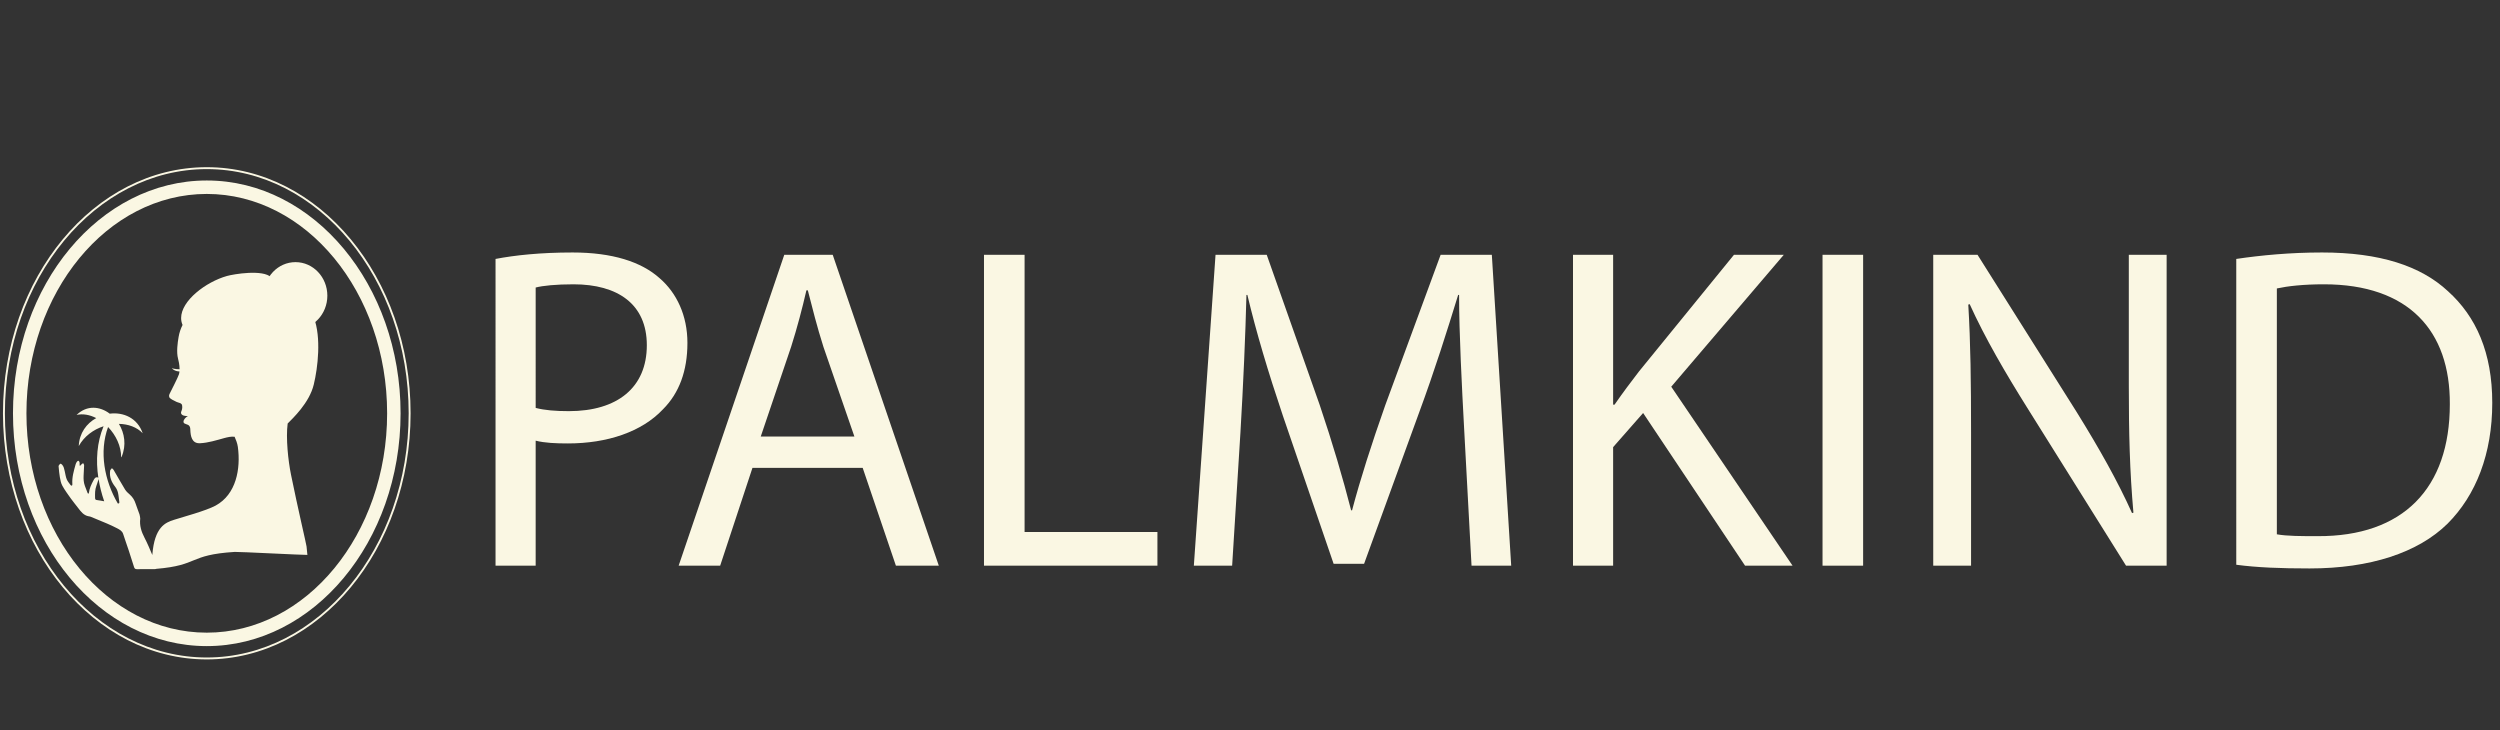 <?xml version="1.0" encoding="utf-8"?>
<!-- Generator: Adobe Illustrator 16.0.0, SVG Export Plug-In . SVG Version: 6.00 Build 0)  -->
<!DOCTYPE svg PUBLIC "-//W3C//DTD SVG 1.1//EN" "http://www.w3.org/Graphics/SVG/1.1/DTD/svg11.dtd">
<svg version="1.1" id="Ebene_1" xmlns="http://www.w3.org/2000/svg" xmlns:xlink="http://www.w3.org/1999/xlink" x="0px" y="0px"
	 width="841.889px" height="245.987px" viewBox="0 455.372 841.889 245.987" enable-background="new 0 455.372 841.889 245.987"
	 xml:space="preserve">
<rect x="0" y="455.372" width="841.889" height="245.987" fill="#333333" stroke="none"/>
<path fill="#FAF7E3" d="M69.635,672.951c-35.986,0-65.263-35.17-65.263-78.398c0-43.23,29.276-78.401,65.263-78.401
	s65.263,35.171,65.263,78.401C134.898,637.781,105.621,672.951,69.635,672.951z M69.635,520.683
	c-33.488,0-60.732,33.138-60.732,73.871c0,40.731,27.244,73.87,60.732,73.87s60.733-33.139,60.733-73.87
	C130.367,553.821,103.123,520.683,69.635,520.683z"/>
<path fill="#FAF7E3" d="M69.635,677.433C31.789,677.433,1,640.253,1,594.553c0-45.701,30.789-82.88,68.634-82.88
	s68.635,37.18,68.635,82.88S107.48,677.433,69.635,677.433z M69.635,512.321c-37.488,0-67.987,36.891-67.987,82.233
	c0,45.342,30.499,82.232,67.987,82.232c37.489,0,67.988-36.891,67.988-82.232C137.622,549.21,107.123,512.321,69.635,512.321z"/>
<path fill="#FAF7E3" d="M107.216,561.156c-0.642-0.882-1.016-1.949-1.119-3.047c-1.229-0.94-2.732-2.187-3.061-4.505
	c-1.807-0.643-2.937-2.121-3.384-3.81c-5.104-0.62-0.894-3.652-8.337-1.025c-2.75-2.75-12.626-1.096-14.896-0.455
	c-7.093,2.006-15.423,8.31-15.423,14.154c0,0.79,0.154,1.571,0.484,2.336c-0.635,1.249-1.094,2.607-1.34,4.083
	c-0.324,1.896-0.777,5.048-0.175,7.288c0.148,0.518,0.512,2.052,0.512,3.546c-1.386,0.007-2.602-0.33-2.602-0.33
	s0.821,1.036,2.568,1.075c-0.039,0.336-0.09,0.673-0.188,0.977c-0.304,0.978-2.524,5.327-2.899,6.071
	c-0.369,0.737-0.53,1.035-0.343,1.591c0.181,0.558,1.527,1.159,2.388,1.58c0.751,0.35,1.327,0.317,1.723,0.751
	c0.395,0.44,0.277,1.65,0.058,2.161c-0.104,0.266-0.511,0.965,0.168,1.476c0.628,0.474,1.832,0.401,1.975,0.395
	c-0.168,0-0.744,0.485-0.849,0.616c-0.259,0.271-0.926,1.01-0.583,1.67c0.194,0.36,1.256,0.529,1.637,0.821
	c0.467,0.343,0.551,0.982,0.563,1.455c0.071,2.188,0.479,4.751,3.288,4.607c2.795-0.148,5.476-1.002,8.147-1.74
	c1.062-0.284,2.337-0.589,3.477-0.445c0.401,0.933,0.919,2.109,1.1,3.437c0.99,7.371-0.55,15.961-7.487,19.74
	c-3.249,1.766-11.139,3.868-14.064,4.809c-2.826,0.912-6.534,2.338-7.258,11.826c-0.835-1.957-1.646-3.928-2.629-5.808
	c-1.071-2.043-1.707-4.097-1.442-6.398c0.004-0.035,0.006-0.073,0-0.106c-0.076-0.455-0.097-0.928-0.243-1.357
	c-0.412-1.215-0.912-2.399-1.309-3.62c-0.379-1.167-0.973-2.164-1.894-2.988c-0.597-0.535-1.242-1.079-1.653-1.749
	c-1.34-2.182-2.579-4.427-3.874-6.64c-0.13-0.222-0.378-0.377-0.571-0.564c-0.174,0.215-0.354,0.424-0.519,0.646
	c-0.05,0.066-0.065,0.166-0.076,0.253c-0.267,2.026,0.449,3.77,1.664,5.313c0.494,0.629,0.81,1.319,0.982,2.048
	c0.237,0.997,0.276,2.04,0.449,3.056c0.082,0.481-0.106,0.631-0.505,0.58c-4.517-7.744-6.345-17.406-3.274-25.75
	c2.628,2.729,4.424,6.447,4.4,10.209c0.047-0.056,0.099-0.106,0.148-0.16c1.669-3.935,1.001-7.994-0.902-11.11
	c3.12,0.05,6.046,1.085,8.011,3.157c-1.781-5.18-6.518-7.169-11.099-6.596c-3.298-2.495-7.655-2.967-11.165,0.425
	c2.17-0.488,4.476-0.037,6.612,1.061c-3.229,1.786-5.693,5.025-5.88,9.421c1.845-3.323,4.967-5.571,8.359-6.676
	c-2.255,5.445-2.655,11.476-1.759,17.398c-0.002-0.002-0.004-0.005-0.008-0.008c-0.029-0.033-0.058-0.066-0.085-0.101
	c-0.021-0.015-0.043-0.028-0.063-0.047c-0.004,0.002-0.006,0.004-0.009,0.002c-0.836-0.248-1.178,0.433-1.443,0.92
	c-0.725,1.342-1.391,2.727-1.57,4.277c-0.013,0.104-0.113,0.194-0.173,0.291c-0.087-0.067-0.22-0.117-0.254-0.205
	c-0.319-0.813-0.625-1.629-0.931-2.447c-0.415-1.107-0.484-2.264-0.431-3.432c0.053-1.156,0.149-2.313,0.173-3.47
	c0.005-0.257-0.218-0.518-0.336-0.774c-0.205,0.164-0.417,0.32-0.612,0.495c-0.138,0.122-0.253,0.27-0.379,0.404
	c-0.064-0.021-0.127-0.041-0.191-0.063c0-0.35,0.039-0.705-0.015-1.045c-0.032-0.204-0.171-0.449-0.338-0.552
	c-0.092-0.057-0.402,0.104-0.507,0.245c-0.198,0.266-0.375,0.573-0.465,0.892c-0.623,2.214-1.294,4.421-1.119,6.768
	c0.003,0.036,0.009,0.075-0.001,0.106c-0.044,0.126-0.087,0.352-0.144,0.354c-0.137,0.01-0.337-0.043-0.41-0.144
	c-0.47-0.646-1.035-1.26-1.332-1.981c-0.352-0.857-0.464-1.814-0.68-2.73c-0.188-0.797-0.32-1.622-0.921-2.242
	c-0.146-0.15-0.467-0.349-0.558-0.291c-0.234,0.149-0.402,0.42-0.561,0.666c-0.058,0.088-0.025,0.246-0.013,0.369
	c0.126,1.166,0.194,2.343,0.407,3.493c0.183,0.989,0.371,2.04,0.848,2.9c0.825,1.49,1.848,2.875,2.84,4.27
	c0.776,1.089,1.639,2.114,2.448,3.18c0.957,1.261,1.888,2.543,3.604,2.836c0.229,0.039,0.466,0.073,0.678,0.159
	c1.793,0.736,3.59,1.464,5.37,2.232c1.174,0.507,2.343,1.034,3.475,1.629c0.854,0.447,1.729,0.893,2.067,1.954
	c0.594,1.87,1.27,3.714,1.886,5.577c0.61,1.849,1.196,3.703,1.781,5.561c0.153,0.49,0.419,0.702,0.973,0.691
	c1.679-0.029,3.359-0.021,5.039-0.017v0.018c0.078-0.006,0.146-0.012,0.224-0.018c0.2,0,0.399,0.001,0.6,0.001
	c0.296,0,0.487-0.021,0.614-0.093c14.565-1.212,10.667-4.707,26.446-5.705c1.225-0.078,23.243,1.07,24.469,1.01
	c-0.109-0.951-0.208-1.901-0.285-2.854c-0.053-0.668-2.987-13.084-5.234-24.174c-0.958-4.728-1.771-12.305-1.125-17.217
	c1.637-1.688,7.3-6.892,8.794-13.138c1.379-5.683,2.56-15.867,0.04-22.501C106.399,561.901,106.884,561.507,107.216,561.156z
	 M32.805,623.794c-0.635-0.078-0.78-0.171-0.791-0.816c-0.021-1.342-0.061-2.681,0.436-3.97c0.261-0.678,0.452-1.382,0.688-2.107
	c0.006,0.019,0.011,0.032,0.016,0.05c0.003-0.018,0.007-0.034,0.012-0.054c0,0-0.001-0.001-0.001-0.002
	c-0.005-0.124,0-0.284-0.006-0.433c0.405,2.614,1.063,5.207,1.932,7.72C34.327,624.046,33.57,623.886,32.805,623.794z"/>
<ellipse fill="#FAF7E3" cx="99.509" cy="554.95" rx="10.728" ry="11.303"/>
<g>
	<path fill="#FAF7E3" d="M166.875,542.571c6.523-1.243,15.066-2.175,25.939-2.175c13.358,0,23.145,3.106,29.358,8.699
		c5.747,4.971,9.32,12.582,9.32,21.746c0,9.476-2.797,16.932-8.233,22.367c-7.146,7.611-18.795,11.494-31.998,11.494
		c-4.039,0-7.767-0.153-10.874-0.932v42.096h-13.514L166.875,542.571L166.875,542.571z M180.389,592.741
		c2.952,0.777,6.679,1.088,11.184,1.088c16.311,0,26.25-7.922,26.25-22.213c0-13.823-9.785-20.503-24.696-20.503
		c-5.903,0-10.407,0.466-12.737,1.087V592.741z"/>
	<path fill="#FAF7E3" d="M253.393,612.936l-10.874,32.931h-13.979l35.57-104.693h16.311l35.726,104.693H301.7l-11.184-32.931
		H253.393L253.393,612.936z M287.721,602.372l-10.407-30.134c-2.175-6.835-3.728-13.048-5.28-19.105h-0.467
		c-1.397,6.058-3.105,12.582-5.126,18.949l-10.252,30.29H287.721z"/>
	<path fill="#FAF7E3" d="M331.366,541.173h13.669v93.354h44.735v11.34h-58.405L331.366,541.173L331.366,541.173z"/>
	<path fill="#FAF7E3" d="M493.064,599.888c-0.777-14.446-1.709-32.31-1.709-45.201h-0.312c-3.728,12.115-7.922,25.474-13.202,39.765
		l-18.484,50.794h-10.253l-17.086-49.861c-4.971-14.756-9.009-28.271-11.961-40.696h-0.311c-0.312,13.047-1.088,30.6-2.02,46.289
		l-2.796,44.891h-12.895l7.302-104.693h17.241l17.863,50.638c4.351,12.892,7.767,24.542,10.563,35.415h0.311
		c2.796-10.563,6.524-22.212,11.184-35.415l18.642-50.638h17.241l6.523,104.693h-13.358L493.064,599.888z"/>
	<path fill="#FAF7E3" d="M529.717,541.173h13.514v50.482h0.466c2.796-4.039,5.593-7.767,8.233-11.184l31.997-39.299h16.775
		l-37.9,44.425l40.853,60.269h-15.999l-34.328-51.415l-10.097,11.494v39.921h-13.514V541.173z"/>
	<path fill="#FAF7E3" d="M627.416,541.173v104.693h-13.669V541.173H627.416z"/>
	<path fill="#FAF7E3" d="M651.027,645.865V541.173h14.912l33.396,52.968c7.611,12.271,13.824,23.3,18.641,34.018l0.466-0.154
		c-1.242-13.98-1.553-26.718-1.553-42.872v-43.959h12.737v104.693h-13.67l-33.24-53.124c-7.302-11.648-14.29-23.609-19.416-34.949
		l-0.468,0.155c0.776,13.203,0.934,25.785,0.934,43.183v44.735L651.027,645.865L651.027,645.865z"/>
	<path fill="#FAF7E3" d="M753.074,542.571c8.389-1.243,18.174-2.175,28.893-2.175c19.417,0,33.241,4.504,42.406,13.048
		c9.475,8.543,14.91,20.659,14.91,37.59c0,17.086-5.437,31.067-15.066,40.697c-9.94,9.786-26.097,15.067-46.443,15.067
		c-9.786,0-17.708-0.312-24.698-1.243L753.074,542.571L753.074,542.571z M766.743,635.304c3.418,0.621,8.39,0.621,13.67,0.621
		c28.893,0.154,44.58-16.154,44.58-44.425c0.155-24.698-13.823-40.387-42.405-40.387c-6.99,0-12.271,0.621-15.845,1.398V635.304z"/>
</g>
</svg>
